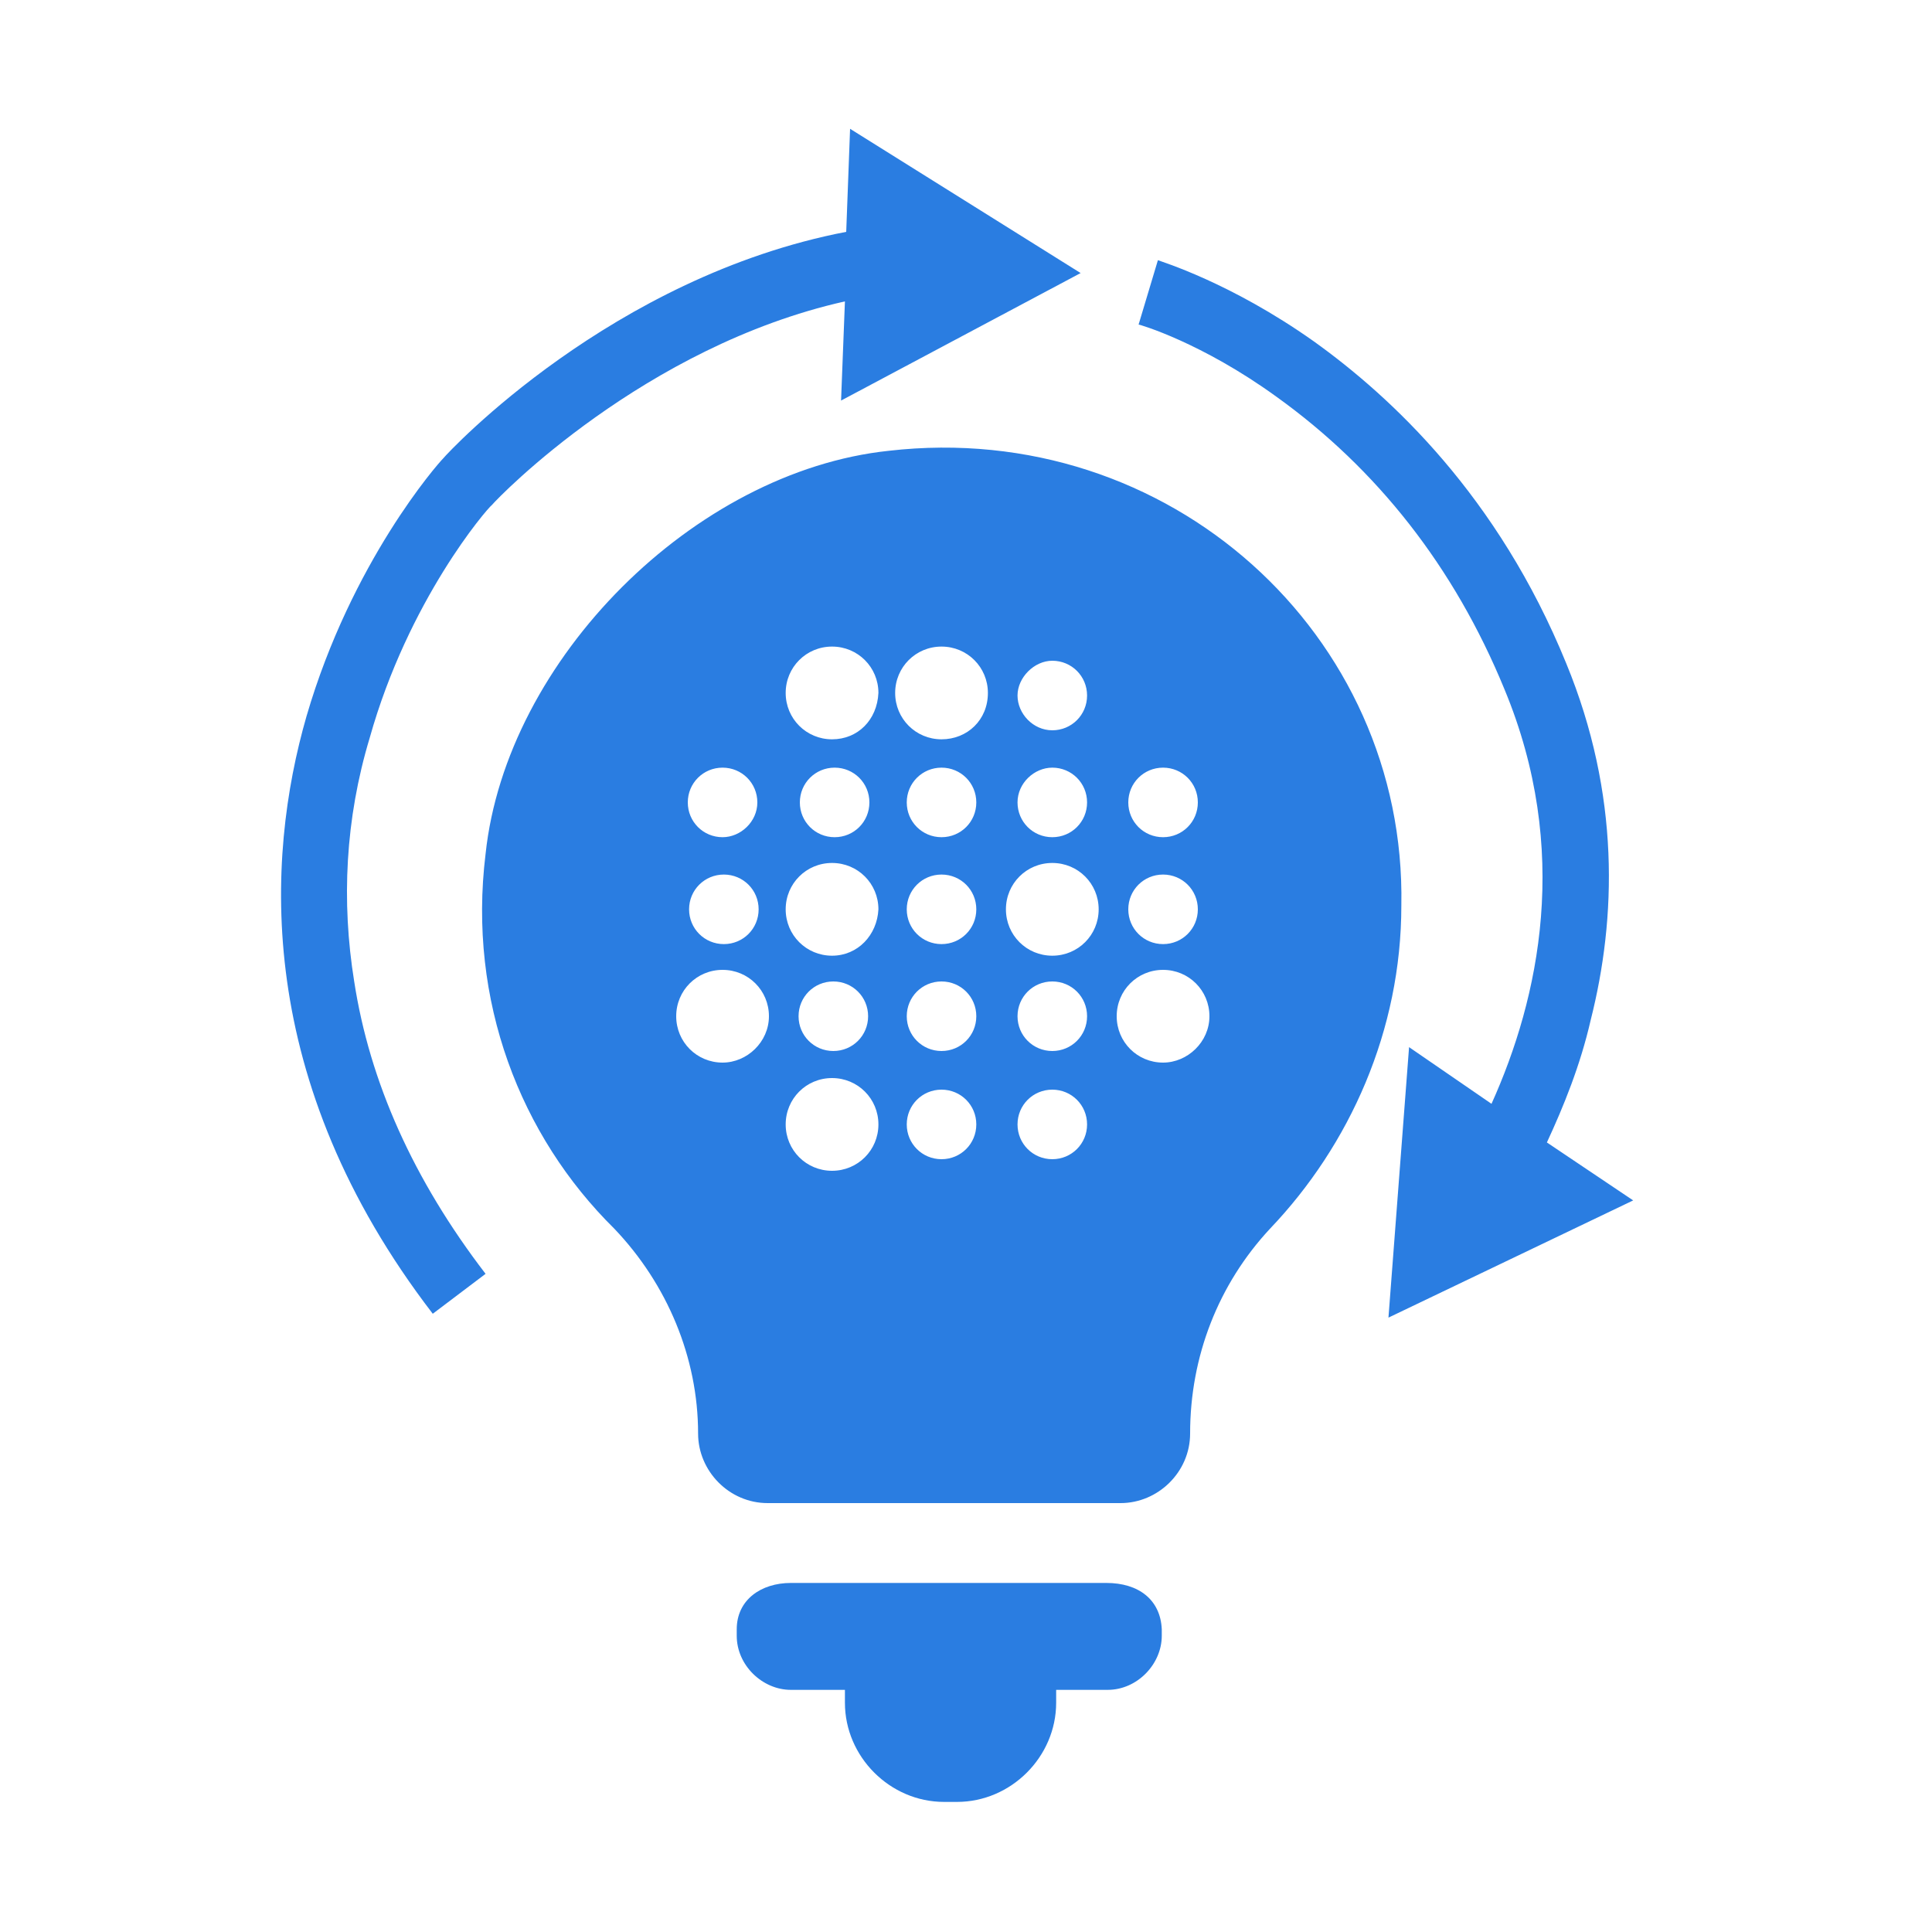 <?xml version="1.0" encoding="utf-8"?>
<!-- Generator: Adobe Illustrator 27.0.0, SVG Export Plug-In . SVG Version: 6.00 Build 0)  -->
<svg version="1.1" id="Layer_1" xmlns="http://www.w3.org/2000/svg" xmlns:xlink="http://www.w3.org/1999/xlink" x="0px" y="0px"
	 viewBox="0 0 150 150" style="enable-background:new 0 0 150 150;" xml:space="preserve">
<style type="text/css">
	.st0{fill:#2A7DE1;}
</style>
<g id="a">
</g>
<g id="a_00000147195689683349413470000007260020180332923789_">
</g>
<g id="a_00000146480992948851808360000013355282075298064292_">
</g>
<path class="st0" d="M69,35c-15.1,1.6-29.7,16.2-31.3,31.3c-1.4,11.4,2.7,21.9,10,29.1c4.1,4.3,6.5,10,6.5,15.9
	c0,2.9,2.4,5.4,5.4,5.4H87c2.9,0,5.4-2.4,5.4-5.4c0-6,2.2-11.6,6.2-15.9c6.2-6.5,10.2-15.4,10.2-25.1C109.2,49.3,90.8,32.5,69,35z
	 M56.1,59.6c1.5,0,2.7,1.2,2.7,2.7S57.5,65,56.1,65c-1.5,0-2.7-1.2-2.7-2.7C53.4,60.8,54.6,59.6,56.1,59.6z M58.9,70.6
	c0,1.5-1.2,2.7-2.7,2.7c-1.5,0-2.7-1.2-2.7-2.7s1.2-2.7,2.7-2.7C57.7,67.9,58.9,69.1,58.9,70.6z M56.1,82.5c-2,0-3.6-1.6-3.6-3.6
	c0-2,1.6-3.6,3.6-3.6c2,0,3.6,1.6,3.6,3.6S58,82.5,56.1,82.5z M64.6,90.9c-2,0-3.6-1.6-3.6-3.6s1.6-3.6,3.6-3.6s3.6,1.6,3.6,3.6
	S66.6,90.9,64.6,90.9z M62,78.9c0-1.5,1.2-2.7,2.7-2.7c1.5,0,2.7,1.2,2.7,2.7s-1.2,2.7-2.7,2.7C63.2,81.6,62,80.4,62,78.9z
	 M64.6,74.2c-2,0-3.6-1.6-3.6-3.6c0-2,1.6-3.6,3.6-3.6s3.6,1.6,3.6,3.6C68.1,72.6,66.6,74.2,64.6,74.2z M62.1,62.3
	c0-1.5,1.2-2.7,2.7-2.7c1.5,0,2.7,1.2,2.7,2.7S66.3,65,64.8,65C63.3,65,62.1,63.8,62.1,62.3z M64.6,57.4c-2,0-3.6-1.6-3.6-3.6
	c0-2,1.6-3.6,3.6-3.6s3.6,1.6,3.6,3.6C68.1,55.9,66.6,57.4,64.6,57.4z M90.3,59.6c1.5,0,2.7,1.2,2.7,2.7S91.8,65,90.3,65
	s-2.7-1.2-2.7-2.7C87.6,60.8,88.8,59.6,90.3,59.6z M90.3,67.9c1.5,0,2.7,1.2,2.7,2.7s-1.2,2.7-2.7,2.7s-2.7-1.2-2.7-2.7
	S88.8,67.9,90.3,67.9z M81.7,51.3c1.5,0,2.7,1.2,2.7,2.7c0,1.5-1.2,2.7-2.7,2.7S79,55.4,79,54S80.3,51.3,81.7,51.3z M81.7,59.6
	c1.5,0,2.7,1.2,2.7,2.7S83.2,65,81.7,65S79,63.8,79,62.3C79,60.8,80.3,59.6,81.7,59.6z M73.1,90c-1.5,0-2.7-1.2-2.7-2.7
	s1.2-2.7,2.7-2.7s2.7,1.2,2.7,2.7S74.6,90,73.1,90z M73.1,81.6c-1.5,0-2.7-1.2-2.7-2.7s1.2-2.7,2.7-2.7s2.7,1.2,2.7,2.7
	S74.6,81.6,73.1,81.6z M73.1,73.3c-1.5,0-2.7-1.2-2.7-2.7s1.2-2.7,2.7-2.7s2.7,1.2,2.7,2.7S74.6,73.3,73.1,73.3z M73.1,65
	c-1.5,0-2.7-1.2-2.7-2.7c0-1.5,1.2-2.7,2.7-2.7s2.7,1.2,2.7,2.7C75.8,63.8,74.6,65,73.1,65z M73.1,57.4c-2,0-3.6-1.6-3.6-3.6
	c0-2,1.6-3.6,3.6-3.6s3.6,1.6,3.6,3.6C76.7,55.9,75.1,57.4,73.1,57.4z M81.7,90c-1.5,0-2.7-1.2-2.7-2.7s1.2-2.7,2.7-2.7
	s2.7,1.2,2.7,2.7S83.2,90,81.7,90z M81.7,81.6c-1.5,0-2.7-1.2-2.7-2.7s1.2-2.7,2.7-2.7s2.7,1.2,2.7,2.7S83.2,81.6,81.7,81.6z
	 M81.7,74.2c-2,0-3.6-1.6-3.6-3.6c0-2,1.6-3.6,3.6-3.6c2,0,3.6,1.6,3.6,3.6S83.7,74.2,81.7,74.2z M90.3,82.5c-2,0-3.6-1.6-3.6-3.6
	c0-2,1.6-3.6,3.6-3.6s3.6,1.6,3.6,3.6S92.2,82.5,90.3,82.5z M28.7,57.3c3-10.7,9.1-17.8,9.5-18.1c0.5-0.6,11.8-12.3,27.4-15.8
	l-0.3,7.7l18.6-9.9L66,10l-0.3,8C47.5,21.5,34.9,35,34.4,35.6l0,0c-0.4,0.4-7.1,8-10.6,20c-3.2,11.1-4.1,28.3,9.8,46.4l4.1-3.1
	c-5.6-7.3-9-14.9-10.2-22.7C26.5,70,26.8,63.6,28.7,57.3z M120.1,88.7c1.3-2.8,2.6-6,3.4-9.5c2-7.9,2.3-17.5-1.9-27.7
	c-5.3-13-13.6-20.7-19.6-25c-6.5-4.6-11.9-6.2-12.1-6.3l-1.5,5c0.1,0,4.9,1.4,10.7,5.6c7.8,5.6,13.8,13.2,17.7,22.7
	c5.2,12.5,2.7,24-1,32.2l-6.4-4.4l-1.6,21l19-9.1L120.1,88.7z M85.9,122.9H61.4c-2.3,0-4.2,1.3-4.2,3.6v0.5c0,2.3,2,4.2,4.2,4.2h4.2
	v1c0,4.2,3.5,7.7,7.7,7.7h1c4.2,0,7.7-3.5,7.7-7.7v-1h4c2.3,0,4.2-2,4.2-4.2v-0.5C90.1,124.2,88.4,122.9,85.9,122.9z"/>
</svg>
